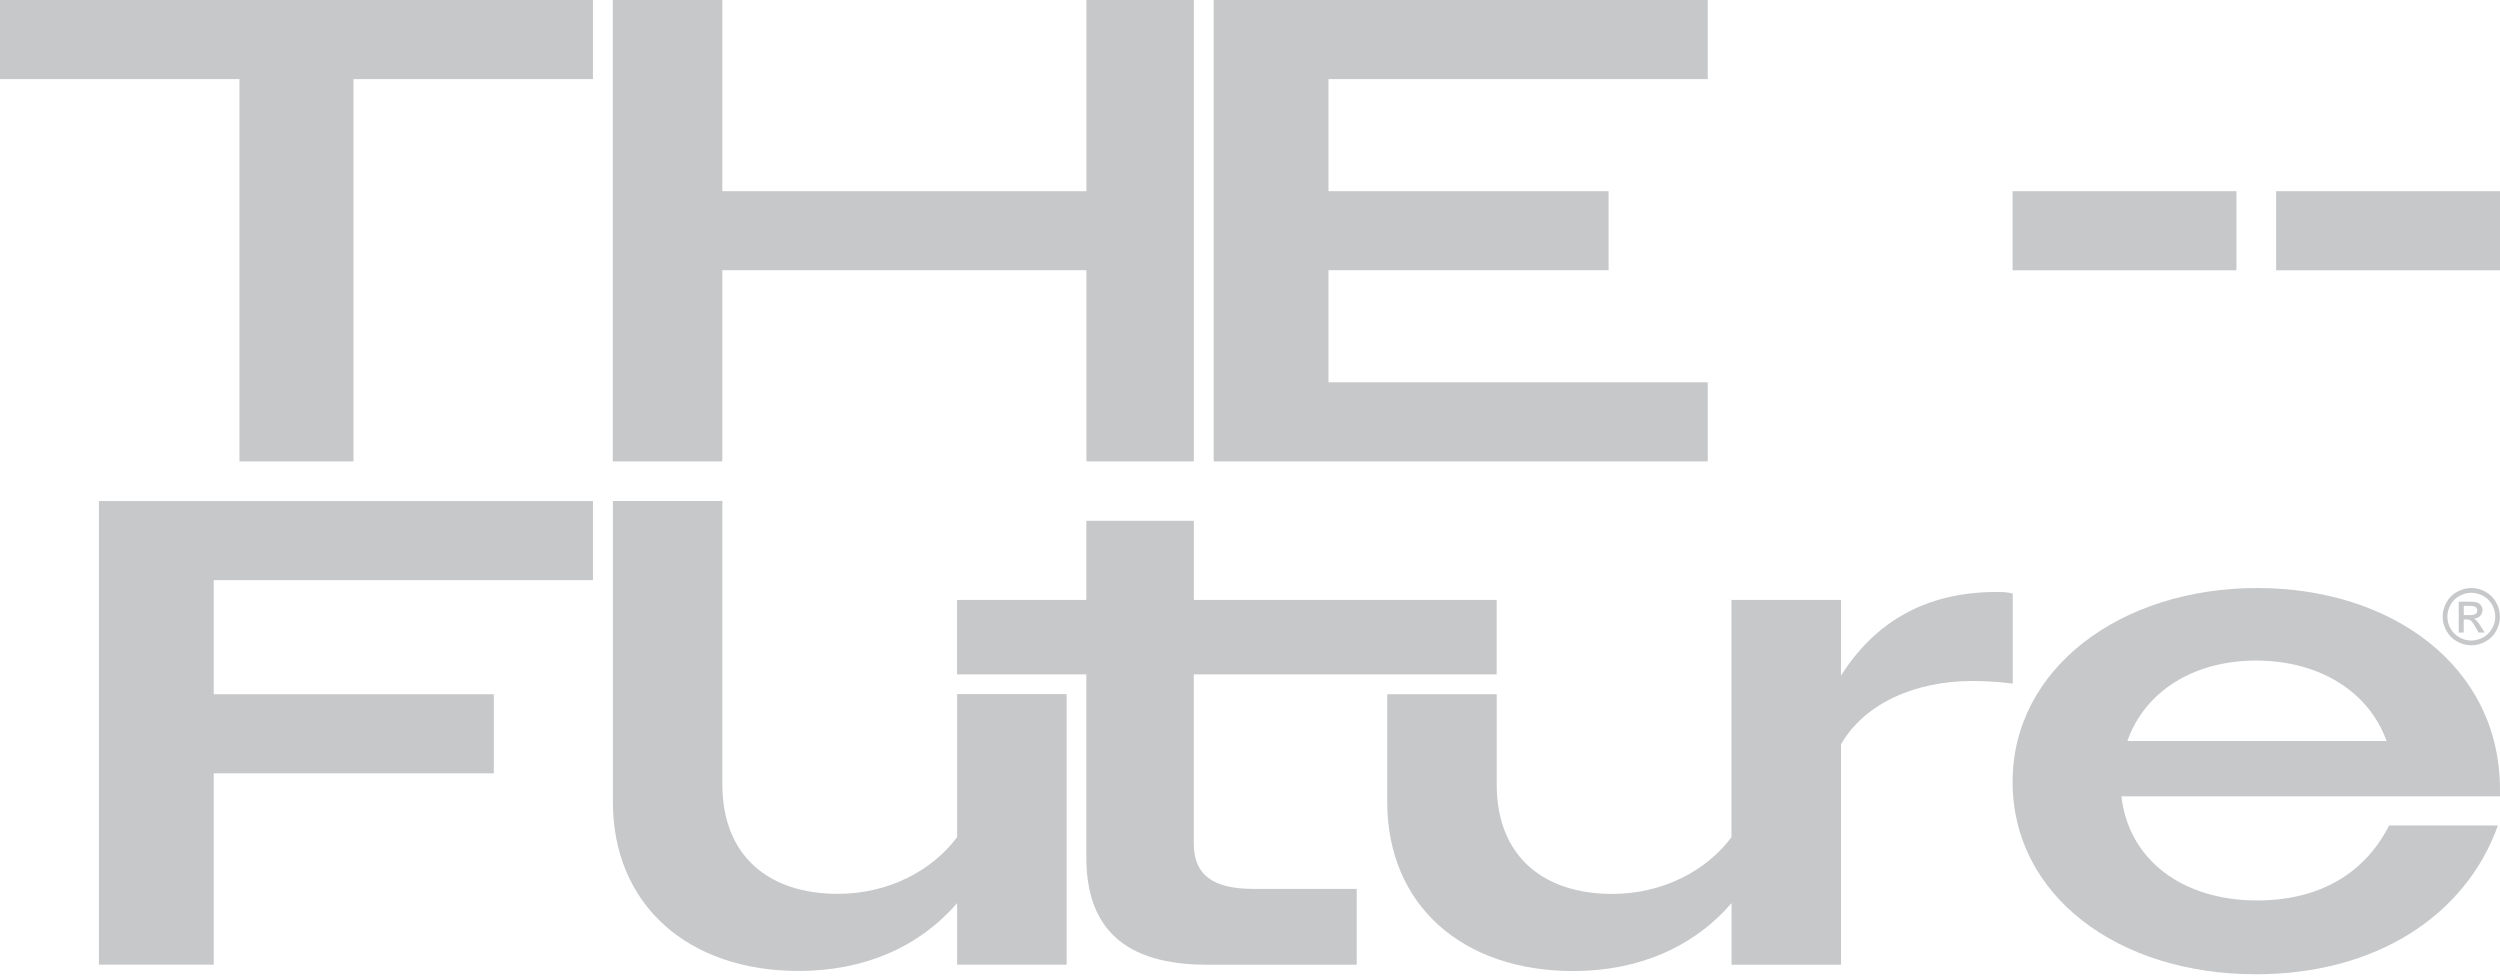 <svg width="156" height="61" viewBox="0 0 156 61" fill="none" xmlns="http://www.w3.org/2000/svg">
<path d="M6.173 60.194H13.336V48.255H30.814V43.319H13.336V36.202H37.001V31.266H6.173V60.194Z" fill="#C7C8CA"/>
<path d="M59.724 56.353V60.194H66.558V43.314H59.724V52.238C58.16 54.332 55.441 55.776 52.277 55.776C48.039 55.776 45.076 53.471 45.076 48.947V31.261H38.243V50.019C38.243 56.477 42.935 60.588 49.85 60.588C53.964 60.588 57.381 59.066 59.729 56.353H59.724Z" fill="#C7C8CA"/>
<path d="M93.391 42.082V37.434H74.496V32.498H67.787V37.434H59.72V42.082H67.787V53.493C67.787 57.893 70.135 60.198 75.317 60.198H84.659V55.469H78.238C75.688 55.469 74.492 54.602 74.492 52.627V42.082H93.386H93.391Z" fill="#C7C8CA"/>
<path d="M125.585 37.036C125.585 37.036 125.251 36.939 124.82 36.939C124.751 36.939 124.677 36.939 124.59 36.939C120.146 36.939 116.977 38.832 114.877 42.164V37.434H108.044V52.242C106.48 54.337 103.76 55.78 100.596 55.78C96.358 55.78 93.396 53.475 93.396 48.952V43.319H86.562V50.024C86.562 56.482 91.254 60.593 98.17 60.593C102.284 60.593 105.7 59.071 108.048 56.358V60.198H114.882V46.445C116.363 43.851 119.573 42.494 123.072 42.494C123.765 42.494 124.457 42.531 125.15 42.604C125.388 42.632 125.595 42.659 125.595 42.659V37.04L125.585 37.036Z" fill="#C7C8CA"/>
<path d="M140.852 36.692C132.331 36.692 125.585 41.71 125.585 48.787C125.585 55.863 132.129 60.794 140.769 60.794C148.263 60.794 153.858 57.132 155.871 51.509H149.079C147.516 54.584 144.636 56.188 140.852 56.188C136.16 56.188 132.826 53.636 132.377 49.69H156V49.282C156 41.504 149.167 36.692 140.852 36.692ZM132.748 46.238C133.817 43.195 136.821 41.22 140.774 41.22C144.727 41.22 147.814 43.154 148.924 46.238H132.748Z" fill="#C7C8CA"/>
<path d="M155.092 36.921C154.808 36.77 154.514 36.692 154.211 36.692C153.909 36.692 153.62 36.77 153.331 36.921C153.047 37.077 152.822 37.297 152.661 37.586C152.501 37.87 152.423 38.172 152.423 38.479C152.423 38.786 152.501 39.084 152.661 39.368C152.817 39.653 153.042 39.873 153.322 40.028C153.606 40.189 153.904 40.267 154.211 40.267C154.519 40.267 154.817 40.189 155.101 40.028C155.385 39.873 155.606 39.653 155.762 39.368C155.917 39.084 155.995 38.786 155.995 38.479C155.995 38.172 155.917 37.87 155.757 37.586C155.596 37.297 155.376 37.077 155.087 36.921H155.092ZM155.505 39.217C155.372 39.456 155.188 39.639 154.954 39.772C154.716 39.9 154.468 39.969 154.211 39.969C153.955 39.969 153.707 39.905 153.468 39.772C153.23 39.639 153.047 39.456 152.914 39.217C152.781 38.983 152.716 38.736 152.716 38.479C152.716 38.223 152.785 37.971 152.918 37.732C153.051 37.494 153.239 37.311 153.478 37.182C153.716 37.054 153.959 36.99 154.211 36.99C154.464 36.99 154.707 37.054 154.945 37.182C155.184 37.311 155.367 37.494 155.505 37.732C155.638 37.975 155.706 38.223 155.706 38.479C155.706 38.736 155.642 38.983 155.509 39.217H155.505Z" fill="#C7C8CA"/>
<path d="M154.524 38.709C154.482 38.667 154.427 38.635 154.358 38.608C154.523 38.594 154.657 38.539 154.757 38.434C154.858 38.328 154.909 38.204 154.909 38.067C154.909 37.966 154.881 37.874 154.817 37.783C154.757 37.696 154.675 37.632 154.574 37.599C154.473 37.563 154.308 37.544 154.083 37.544H153.423V39.469H153.735V38.654H153.918C154.028 38.654 154.111 38.676 154.166 38.718C154.248 38.777 154.358 38.928 154.491 39.167L154.661 39.469H155.042L154.808 39.093C154.693 38.915 154.601 38.786 154.524 38.713V38.709ZM154.115 38.383H153.739V37.806H154.092C154.244 37.806 154.349 37.819 154.404 37.838C154.459 37.861 154.505 37.893 154.537 37.938C154.569 37.98 154.583 38.035 154.583 38.09C154.583 38.177 154.551 38.25 154.487 38.301C154.423 38.356 154.299 38.383 154.12 38.383H154.115Z" fill="#C7C8CA"/>
<path d="M0 4.936H14.941V28.791H22.059V4.936H37.001V0H0V4.936Z" fill="#C7C8CA"/>
<path d="M45.072 16.861H67.791V28.791H74.496V0H67.791V11.93H45.072V0H38.238V28.791H45.072V16.861Z" fill="#C7C8CA"/>
<path d="M106.562 23.855H82.898V16.861H100.375V11.93H82.898V4.936H106.562V0H75.734V28.791H106.562V23.855Z" fill="#C7C8CA"/>
<path d="M156 11.93H142.031V16.866H156V11.93Z" fill="#C7C8CA"/>
<path d="M139.554 11.93H125.585V16.866H139.554V11.93Z" fill="#C7C8CA"/>
</svg>
